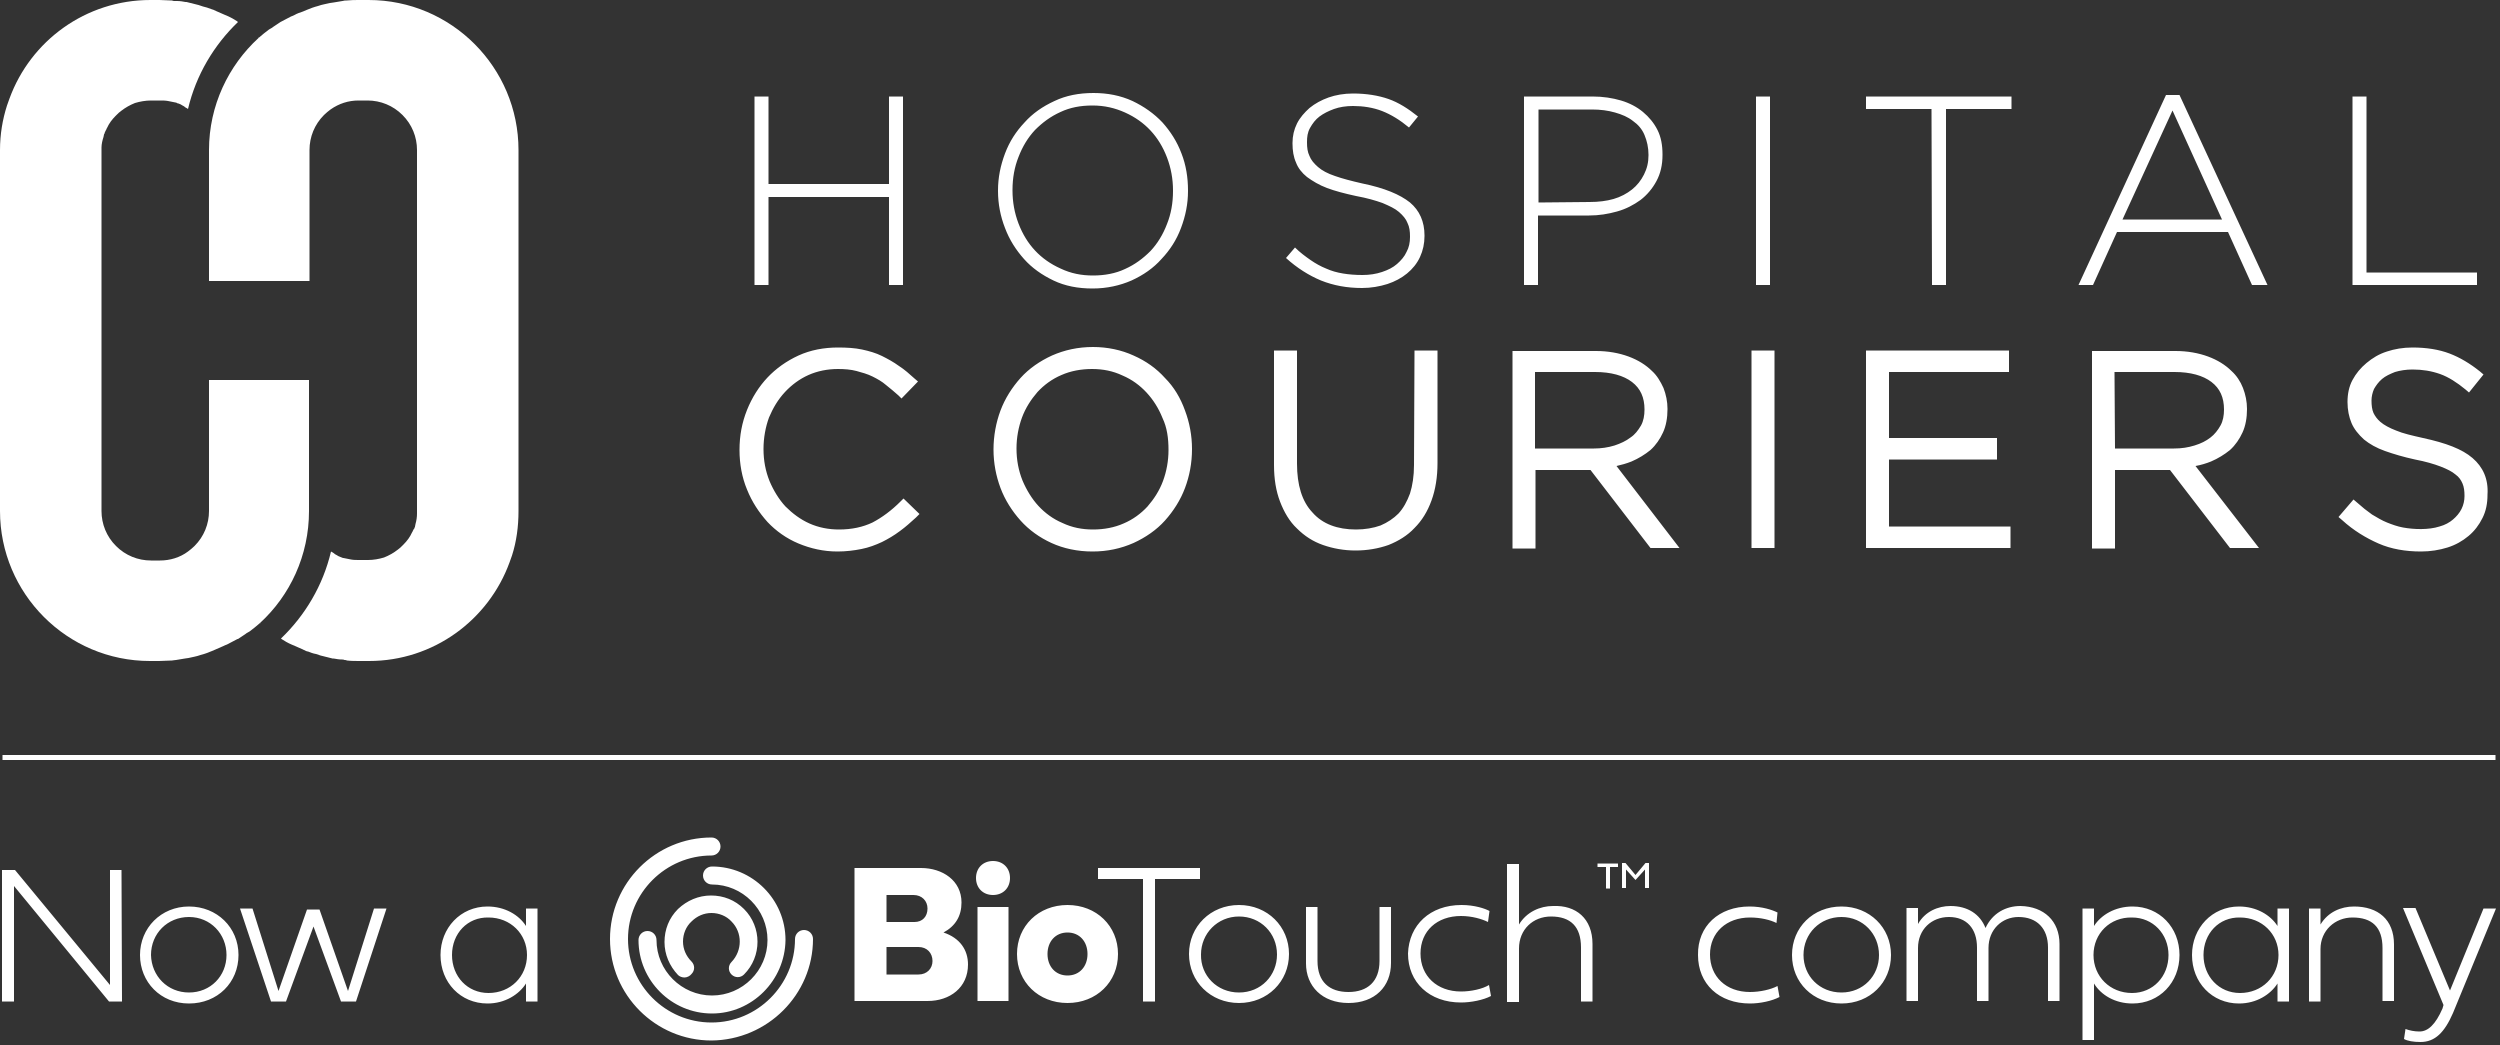 <svg version="1.1" id="Layer_1" xmlns="http://www.w3.org/2000/svg" x="0" y="0" viewBox="0 0 500 209" xml:space="preserve"><rect x="0" y="0" width="500" height="209" fill="#333333" stroke="none"/><style>.st0{fill:#fff}</style><path class="st0" d="M61.8 102.2V76h-20v26.2c0 2.6-1 5.1-2.9 7-.4.4-.9.8-1.3 1.1-1.6 1.2-3.6 1.8-5.6 1.8h-1.8c-2.6 0-5.1-1-7-2.9s-2.9-4.4-2.9-7V29.5c0-.7.2-1.5.4-2.1 0-.2.1-.3.1-.5 0-.1.1-.1.1-.2s.1-.3.2-.5c0-.1.1-.1.1-.2.1-.1.1-.3.2-.4.4-.9 1-1.7 1.7-2.4l.2-.2c.3-.3.6-.6.9-.8.9-.7 1.8-1.2 2.8-1.6 1-.3 2.1-.5 3.2-.5H32c.5 0 1.1 0 1.6.1.2 0 .3.1.5.1.3.1.7.1 1 .2h.1c.2.1.3.2.5.2.3.1.5.2.8.4.2.1.4.2.6.4.2.1.4.2.5.3C39.2 15 42.8 9 47.6 4.4c0 0-.1 0-.1-.1-.6-.4-1.3-.8-2-1.1-.2-.1-.5-.2-.7-.3-.5-.2-1.1-.5-1.6-.7-.1-.1-.3-.1-.4-.2-.2-.1-.4-.1-.6-.2-.5-.2-1.1-.4-1.6-.5l-.9-.3c-.5-.1-1.1-.3-1.6-.4-.3-.1-.5-.1-.8-.2h-.2C36.6.3 36 .2 35.4.2h-.5c-.1 0-.3 0-.5-.1-.8 0-1.7-.1-2.5-.1h-1.8c-13 0-24 8.2-28.2 19.7-.2.5-.3.9-.5 1.4C.5 23.9 0 26.9 0 30v72.2c0 16.5 13.4 30 30 30h1.8c.9 0 1.7-.1 2.6-.1.2 0 .5-.1.8-.1l1.8-.3c.2 0 .5-.1.7-.1.8-.2 1.6-.3 2.4-.6.8-.2 1.6-.5 2.3-.8.2-.1.5-.2.7-.3.5-.2 1.1-.5 1.6-.7.2-.1.4-.2.7-.3.7-.4 1.4-.7 2.1-1.1h.1c.5-.3 1-.7 1.5-1 .2-.2.5-.3.8-.5.7-.5 1.4-1.1 2.1-1.7 0 0 .1 0 .1.1l-.1-.1c6-5.5 9.8-13.5 9.8-22.4z"/><path class="st0" d="M41.8 30v26.2h20.1V30c0-2.6 1-5.1 2.9-7 .4-.4.9-.8 1.3-1.1 1.7-1.2 3.6-1.8 5.6-1.8h1.8c2.6 0 5.1 1 7 2.9s2.9 4.4 2.9 7v72.7c0 .7-.1 1.4-.3 2.1 0 .2-.1.3-.1.5 0 .1 0 .2-.1.2 0 .2-.1.3-.2.4 0 .1-.1.2-.1.2-.1.2-.1.3-.2.4-.4.9-1 1.7-1.7 2.4l-.2.2c-.3.3-.6.6-.9.8-.9.7-1.8 1.2-2.8 1.6-1 .3-2.1.5-3.2.5h-1.8c-.5 0-1.1 0-1.6-.1-.2 0-.3-.1-.5-.1-.3-.1-.7-.1-1-.2h-.1c-.2-.1-.3-.1-.5-.2-.3-.1-.5-.2-.8-.4-.2-.1-.4-.2-.6-.4-.2-.1-.3-.2-.5-.3-1.6 6.8-5.2 12.8-10 17.4l.1.1c.6.4 1.3.8 2 1.1.2.1.5.2.7.3.5.2 1.1.5 1.6.7.1.1.3.1.4.2.2.1.4.2.6.2.5.2 1 .4 1.6.5l.9.3c.5.1 1.1.3 1.6.4.3.1.5.1.8.2h.2c.6.1 1.1.2 1.7.2.2 0 .3 0 .5.1.2 0 .3 0 .5.1.8.1 1.7.1 2.6.1h1.8c12.9 0 23.9-8.2 28.1-19.7.2-.5.3-.9.5-1.4.9-2.8 1.3-5.8 1.3-8.9V30c0-16.5-13.4-30-30-30h-1.8c-.9 0-1.7 0-2.6.1-.2 0-.5 0-.8.1l-1.8.3c-.2 0-.5.1-.7.1-.8.2-1.6.3-2.4.6-.8.2-1.6.5-2.3.8-.2.1-.5.2-.7.3-.6.2-1.2.4-1.7.7-.2.1-.4.2-.7.3-.7.4-1.4.7-2.1 1.1-.5.3-1 .7-1.5 1-.2.2-.5.3-.8.5-.7.5-1.4 1.1-2.1 1.7 0 0-.1 0-.1-.1 0 0 .1 0 .1.1-6 5.5-9.9 13.5-9.9 22.4zm109.1-10.7h2.8v17.5h24.1V19.3h2.8V57h-2.8V39.4h-24.1V57h-2.8V19.3zm67.6 38.4c-2.9 0-5.5-.5-7.8-1.6s-4.3-2.5-5.9-4.3c-1.6-1.8-2.9-3.8-3.8-6.2-.9-2.3-1.4-4.8-1.4-7.4v-.1c0-2.6.5-5 1.4-7.4s2.2-4.4 3.9-6.2c1.6-1.8 3.6-3.2 6-4.3 2.3-1.1 4.9-1.6 7.8-1.6 2.8 0 5.4.5 7.8 1.6 2.3 1.1 4.3 2.5 6 4.3 1.6 1.8 2.9 3.8 3.8 6.2.9 2.3 1.3 4.8 1.3 7.4v.1c0 2.6-.5 5-1.4 7.4s-2.2 4.4-3.9 6.2c-1.6 1.8-3.6 3.2-6 4.3-2.3 1-4.9 1.6-7.8 1.6zm.1-2.6c2.3 0 4.5-.4 6.4-1.3 2-.9 3.6-2.1 5.1-3.6 1.4-1.5 2.5-3.3 3.3-5.4.8-2 1.2-4.2 1.2-6.6v-.1c0-2.3-.4-4.5-1.2-6.6s-1.9-3.9-3.3-5.4c-1.4-1.5-3.1-2.7-5.1-3.6s-4.1-1.4-6.5-1.4-4.5.4-6.4 1.3c-2 .9-3.6 2.1-5.1 3.6-1.4 1.5-2.5 3.3-3.3 5.4-.8 2-1.2 4.2-1.2 6.6v.1c0 2.3.4 4.5 1.2 6.6s1.9 3.9 3.3 5.4c1.4 1.5 3.1 2.7 5.1 3.6 2.1 1 4.2 1.4 6.5 1.4zm53.8 2.5c-3 0-5.7-.5-8.2-1.5-2.4-1-4.8-2.5-7-4.5l1.8-2.1c1 1 2.1 1.8 3.1 2.5s2.1 1.3 3.1 1.7c1.1.5 2.2.8 3.4 1 1.2.2 2.5.3 3.9.3s2.7-.2 3.9-.6c1.2-.4 2.2-.9 3-1.6.8-.7 1.5-1.5 1.9-2.4.5-.9.7-1.9.7-3v-.1c0-1-.1-1.9-.5-2.7-.3-.8-.9-1.5-1.7-2.2-.8-.7-1.9-1.2-3.3-1.8-1.4-.5-3.1-1-5.3-1.4-2.3-.5-4.2-1-5.8-1.6-1.6-.6-2.9-1.4-4-2.2-1-.8-1.8-1.8-2.2-2.9-.5-1.1-.7-2.4-.7-3.8v-.1c0-1.4.3-2.7.9-3.9.6-1.2 1.5-2.2 2.5-3.1 1.1-.9 2.4-1.6 3.8-2.1s3.1-.8 4.9-.8c2.7 0 5.1.4 7.1 1.1s3.9 1.9 5.9 3.5l-1.8 2.2c-1.8-1.5-3.6-2.6-5.4-3.3s-3.8-1-5.8-1c-1.4 0-2.7.2-3.8.6-1.1.4-2.1.9-2.9 1.5s-1.4 1.4-1.9 2.3-.6 1.8-.6 2.8v.1c0 1 .1 1.9.5 2.7.3.8.9 1.5 1.7 2.2.8.7 1.9 1.3 3.4 1.8 1.4.5 3.3 1 5.5 1.5 4.4.9 7.5 2.2 9.5 3.8 1.9 1.6 2.9 3.8 2.9 6.6v.1c0 1.5-.3 2.9-.9 4.2s-1.5 2.4-2.6 3.3c-1.1.9-2.4 1.6-3.9 2.1-1.6.5-3.3.8-5.1.8zm32.4-38.3h13.7c2.1 0 4 .3 5.7.8s3.2 1.3 4.4 2.3 2.2 2.2 2.9 3.6c.7 1.4 1 3 1 4.9v.1c0 2-.4 3.7-1.2 5.2-.8 1.5-1.9 2.8-3.2 3.8-1.4 1-2.9 1.8-4.7 2.3s-3.6.8-5.6.8h-10.2V57h-2.8V19.3zm13.1 21.1c1.8 0 3.4-.2 4.8-.6 1.4-.4 2.7-1.1 3.7-1.9 1-.8 1.8-1.8 2.4-3s.9-2.4.9-3.9-.3-2.8-.8-4-1.3-2.1-2.3-2.8c-1-.8-2.2-1.3-3.6-1.7-1.4-.4-2.9-.6-4.6-.6h-10.7v18.6l10.2-.1zm33.3-21.1h2.8V57h-2.8V19.3zm35.1 2.5h-13.1v-2.5h29.1v2.5h-13.1V57h-2.8l-.1-35.2zm46.9-2.8h2.7l17.6 38h-3.1l-4.8-10.6h-22.2L418.6 57h-2.9l17.5-38zm11.2 24.9l-9.9-21.8-10 21.8h19.9zm26.1-24.6h2.8v35.2h22.1V57h-24.9V19.3zm-290.4 81c-1.8 1.8-3.7 3.2-5.6 4.2-1.9.9-4.1 1.4-6.7 1.4-2.1 0-4.1-.4-5.9-1.2-1.8-.8-3.4-2-4.8-3.4-1.3-1.4-2.4-3.2-3.2-5.1-.8-2-1.2-4.1-1.2-6.4 0-2.2.4-4.4 1.1-6.3.8-1.9 1.8-3.6 3.2-5.1 1.3-1.4 2.9-2.6 4.7-3.4s3.8-1.2 5.9-1.2c1.3 0 2.6.1 3.7.4 1.1.3 2.2.6 3.2 1.1s1.9 1 2.7 1.7c.9.7 1.7 1.4 2.5 2.1l.6.6 3.3-3.4-.7-.6c-1-.9-2-1.8-3.1-2.5-1.1-.8-2.2-1.4-3.4-2s-2.6-1-4-1.3-3-.4-4.8-.4c-2.8 0-5.5.5-7.9 1.6s-4.5 2.6-6.2 4.4-3.1 4-4.1 6.5-1.5 5.1-1.5 8c0 2.8.5 5.5 1.5 7.9 1 2.5 2.4 4.6 4.1 6.5 1.7 1.8 3.8 3.3 6.2 4.3s5 1.6 7.8 1.6c1.7 0 3.3-.2 4.8-.5s2.8-.8 4.1-1.4c1.2-.6 2.4-1.3 3.6-2.2 1.1-.8 2.1-1.7 3.2-2.7l.7-.7-3.2-3.1-.6.6zM233 75.6c-1.7-1.9-3.8-3.4-6.3-4.5-2.4-1.1-5.2-1.7-8.1-1.7-3 0-5.7.6-8.2 1.7-2.4 1.1-4.6 2.6-6.3 4.5s-3.1 4.1-4 6.5-1.4 5.1-1.4 7.8.5 5.3 1.4 7.7c.9 2.4 2.3 4.6 4 6.5s3.8 3.4 6.2 4.5 5.2 1.7 8.2 1.7 5.7-.6 8.2-1.7c2.4-1.1 4.6-2.6 6.3-4.5s3.1-4.1 4-6.5 1.4-5 1.4-7.8c0-2.7-.5-5.3-1.4-7.7-.9-2.5-2.2-4.7-4-6.5zm.7 14.4c0 2.2-.4 4.3-1.1 6.2-.7 1.9-1.8 3.6-3.1 5.1-1.3 1.4-2.9 2.6-4.8 3.4-1.8.8-3.9 1.2-6.1 1.2-2.2 0-4.2-.4-6.1-1.3-1.9-.8-3.5-2-4.8-3.4s-2.4-3.2-3.2-5.1c-.8-2-1.2-4.1-1.2-6.4 0-2.2.4-4.3 1.1-6.2.7-1.9 1.8-3.6 3.1-5.1 1.3-1.4 2.9-2.6 4.8-3.4 1.8-.8 3.9-1.2 6.1-1.2s4.2.4 6.1 1.3c1.9.8 3.5 2 4.8 3.4s2.4 3.1 3.2 5.1c.9 1.9 1.2 4 1.2 6.4zm49.1 3c0 2.2-.3 4.1-.8 5.7-.6 1.6-1.3 2.9-2.3 4-1 1-2.2 1.8-3.6 2.4-1.4.5-3.1.8-4.9.8-3.7 0-6.7-1.1-8.7-3.4-2.1-2.2-3.1-5.5-3.1-9.8V70.1h-4.6V93c0 2.8.4 5.2 1.2 7.3.8 2.1 1.9 4 3.4 5.4 1.5 1.5 3.2 2.6 5.2 3.3 2 .7 4.2 1.1 6.5 1.1 2.4 0 4.6-.4 6.6-1.1 2-.8 3.8-1.9 5.2-3.4 1.5-1.5 2.6-3.3 3.4-5.5s1.2-4.7 1.2-7.5V70.1h-4.6l-.1 22.9zm43.5-.7c1.4-.6 2.7-1.4 3.8-2.3 1.1-1 1.9-2.2 2.5-3.5s.9-2.9.9-4.7c0-1.5-.3-2.9-.8-4.2-.6-1.3-1.3-2.5-2.3-3.4-1.2-1.2-2.8-2.2-4.7-2.9-1.9-.7-4.1-1.1-6.5-1.1h-16.7v39.5h4.6V94h11l12 15.6h5.8l-12.6-16.4c.9-.2 2-.5 3-.9zm-.2-4.8c-.9.7-2 1.2-3.2 1.6-1.3.4-2.7.6-4.1.6H307V74.4h12c3.2 0 5.7.7 7.4 2 1.7 1.3 2.5 3.1 2.5 5.5 0 1.2-.2 2.3-.7 3.2-.6 1-1.2 1.8-2.1 2.4zm28.8-17.4h-4.6v39.5h4.6V70.1zm22.9 21.8h21.6v-4.3h-21.6V74.4h24v-4.3h-28.6v39.5h28.9v-4.3h-24.3V91.9zm64.4.4c1.4-.6 2.7-1.4 3.8-2.3 1.1-1 1.9-2.2 2.5-3.5s.9-2.9.9-4.7c0-1.5-.3-2.9-.8-4.2-.5-1.3-1.3-2.5-2.3-3.4-1.2-1.2-2.8-2.2-4.7-2.9-1.9-.7-4.1-1.1-6.5-1.1h-16.7v39.5h4.6V94h11l12 15.6h5.8l-12.7-16.4c1.1-.2 2.1-.5 3.1-.9zm-19.3-17.9h12c3.2 0 5.7.7 7.4 2 1.7 1.3 2.5 3.1 2.5 5.5 0 1.2-.2 2.3-.7 3.2-.5.9-1.2 1.8-2 2.4-.9.7-1.9 1.2-3.2 1.6-1.3.4-2.6.6-4.1.6H423l-.1-15.3zm71.6 17.2c-2.1-1.8-5.3-3-9.9-4-2.2-.5-4-.9-5.4-1.5-1.3-.5-2.4-1.1-3.1-1.7s-1.1-1.2-1.4-1.8c-.3-.7-.4-1.5-.4-2.5 0-.8.2-1.6.5-2.3.4-.7.9-1.4 1.6-2s1.6-1 2.6-1.4c1-.3 2.2-.5 3.5-.5 2 0 3.8.3 5.5.9s3.4 1.7 5.1 3.1l.7.6 2.9-3.6-.7-.6c-2-1.6-4-2.8-6.1-3.6-2.1-.8-4.6-1.2-7.4-1.2-1.9 0-3.6.3-5.1.8-1.6.5-2.9 1.3-4.1 2.3s-2.1 2.1-2.8 3.4c-.7 1.3-1 2.8-1 4.4s.3 3 .8 4.2 1.4 2.3 2.5 3.3c1.1.9 2.5 1.7 4.2 2.3 1.7.6 3.7 1.2 6 1.7 2.1.4 3.8.9 5.1 1.4 1.3.5 2.3 1 3 1.6.7.5 1.1 1.1 1.4 1.8.3.7.4 1.5.4 2.5 0 .9-.2 1.8-.6 2.6-.4.8-1 1.5-1.7 2.1s-1.6 1.1-2.7 1.4c-2.2.7-5.1.6-7.3.2-1.1-.2-2.2-.6-3.2-1s-2-1-3-1.6c-1-.7-2-1.5-3-2.4l-.7-.6-3 3.5.7.6c2.3 2.1 4.8 3.6 7.3 4.7s5.4 1.6 8.5 1.6c1.9 0 3.7-.3 5.3-.8 1.6-.5 3-1.3 4.2-2.3s2.1-2.2 2.8-3.6c.7-1.4 1-2.9 1-4.7.2-3.1-.9-5.5-3-7.3z"/><path d="M.5 151.5h498.6" fill="none" stroke="#fff" stroke-miterlimit="10"/><path class="st0" d="M24.4 200.3h-2.6l-19-23.1v23.1H.4V174H3l19 23v-23h2.3l.1 26.3zm13.4-19c5.6 0 9.9 4.2 9.9 9.7s-4.2 9.7-9.9 9.7-9.8-4.3-9.8-9.7 4.2-9.7 9.8-9.7zm0 17.2c4.3 0 7.5-3.3 7.5-7.5s-3.2-7.6-7.5-7.6-7.6 3.3-7.6 7.6c.1 4.2 3.3 7.5 7.6 7.5zm26.1-16.6l5.7 16.3 5.2-16.5h2.5l-6.1 18.6h-3l-5.5-15-5.5 15h-3L48 181.7h2.5l5.2 16.5 5.7-16.3h2.5zm43.6 18.4h-2.3v-3.6c-1.4 2.2-4.2 4-7.7 4-5.4 0-9.4-4.2-9.4-9.7 0-5.4 4-9.7 9.4-9.7 3.5 0 6.3 1.7 7.7 3.9v-3.5h2.3v18.6zM90.4 191c0 4.3 3.1 7.6 7.3 7.6 4.4 0 7.7-3.3 7.7-7.6 0-4.2-3.3-7.5-7.7-7.5-4.2-.1-7.3 3.2-7.3 7.5zm259.5-9.7c2.6 0 4.6.7 5.6 1.2l-.2 2.1c-1.2-.6-3.1-1.1-5.3-1.1-4.7 0-8 3-8 7.4s3.2 7.5 8 7.5c2 0 4.2-.5 5.5-1.2l.4 2.2c-1.5.8-3.9 1.3-5.9 1.3-6.2 0-10.4-3.9-10.4-9.7-.1-5.8 4.2-9.7 10.3-9.7zm18.4 0c5.6 0 9.9 4.2 9.9 9.7s-4.2 9.7-9.9 9.7-9.9-4.2-9.9-9.7 4.2-9.7 9.9-9.7zm0 17.2c4.3 0 7.5-3.3 7.5-7.5s-3.2-7.6-7.5-7.6-7.6 3.3-7.6 7.6c0 4.2 3.2 7.5 7.6 7.5zm43.6-9.7v11.4h-2.3v-10.7c0-3.8-2.2-6.1-5.9-6.1-3.3 0-6 2.5-6 6.2v10.6h-2.3v-10.7c0-3.8-2.1-6.1-5.6-6.1s-6.2 2.5-6.2 6.2v10.6h-2.3v-18.6h2.3v3.2c1.4-2.5 4-3.6 6.5-3.6 3.4 0 5.9 1.6 7 4.4 1.4-3 4.1-4.4 7-4.4 4.7.1 7.8 3 7.8 7.6zm6.9-7.1v3.5c1.4-2.2 4.2-3.9 7.7-3.9 5.4 0 9.4 4.2 9.4 9.7s-4 9.7-9.4 9.7c-3.5 0-6.3-1.7-7.7-4V208h-2.3v-26.3h2.3zm-.1 9.3c0 4.3 3.3 7.6 7.7 7.6 4.2 0 7.3-3.3 7.3-7.6 0-4.2-3.1-7.5-7.3-7.5-4.4-.1-7.7 3.2-7.7 7.5zm39.1 9.3h-2.3v-3.6c-1.4 2.2-4.2 4-7.7 4-5.4 0-9.4-4.2-9.4-9.7 0-5.4 4-9.7 9.4-9.7 3.5 0 6.3 1.7 7.7 3.9v-3.5h2.3v18.6zm-17.1-9.3c0 4.3 3.1 7.6 7.3 7.6 4.4 0 7.7-3.3 7.7-7.6 0-4.2-3.3-7.5-7.7-7.5-4.2-.1-7.3 3.2-7.3 7.5zm38.1-2.1v11.3h-2.3v-10.6c0-4.2-2.1-6.1-6-6.1-3.5 0-6.4 2.6-6.4 6.3v10.5h-2.3v-18.6h2.3v3.2c1.5-2.5 4.1-3.6 6.7-3.6 4.8 0 8 2.6 8 7.6zm17.9-7.2h2.5l-8.6 20.9c-1.7 3.9-3.6 5.8-6.5 5.8-1.4 0-2.6-.2-3.3-.6l.3-2c.8.3 1.8.5 2.8.5 1.7 0 3.2-1.4 4.6-4.6l.2-.7-8.1-19.4h2.5l6.9 16.5 6.7-16.4zm-354.3 21c-8.1 0-14.7-6.6-14.7-14.7 0-1 .8-1.8 1.8-1.8s1.8.8 1.8 1.8c0 6.1 5 11.1 11.1 11.1s11.1-5 11.1-11.1-5-11.1-11.1-11.1c-1 0-1.8-.8-1.8-1.8s.8-1.8 1.8-1.8c8.1 0 14.7 6.6 14.7 14.7-.1 8.1-6.7 14.7-14.7 14.7zm-4.1-7.9c.7-.7.7-1.8 0-2.5-1.1-1.1-1.7-2.5-1.7-4s.6-3 1.7-4c1.1-1.1 2.5-1.7 4-1.7s3 .6 4 1.7c2.2 2.2 2.2 5.8 0 8.1-.7.7-.7 1.8 0 2.5s1.8.7 2.5 0c3.6-3.6 3.6-9.5 0-13.1-1.8-1.8-4.1-2.7-6.6-2.7s-4.8 1-6.6 2.7c-1.8 1.8-2.7 4.1-2.7 6.6s1 4.8 2.7 6.6c.3.3.8.5 1.3.5s1.1-.3 1.4-.7zm24.3-7c0-1-.8-1.8-1.8-1.8s-1.8.8-1.8 1.8c0 9.2-7.5 16.7-16.7 16.7s-16.7-7.5-16.7-16.7 7.5-16.7 16.7-16.7c1 0 1.8-.8 1.8-1.8s-.8-1.8-1.8-1.8c-11.2 0-20.3 9.1-20.3 20.3s9.1 20.3 20.3 20.3c11.2-.1 20.3-9.2 20.3-20.3zm8.3 12.4v-26.6h13.3c4.3 0 8.1 2.5 8.1 6.9 0 2.7-1.2 4.7-3.6 6 3.3 1.1 4.9 3.5 4.9 6.4 0 4.6-3.6 7.3-8.1 7.3h-14.6zm6.4-21.2v5.4h5.6c1.6 0 2.6-1.1 2.6-2.7 0-1.5-1.1-2.7-2.8-2.7h-5.4zm0 10.4v5.5h6.4c1.7 0 2.8-1.2 2.8-2.7 0-1.6-1.1-2.8-2.8-2.8h-6.4zm17.9-13.8c0-2 1.4-3.4 3.4-3.4s3.4 1.4 3.4 3.4-1.4 3.4-3.4 3.4-3.4-1.4-3.4-3.4zm.3 5.8h6.2v18.8h-6.2zm28.1 9.4c0 5.6-4.3 9.8-10.1 9.8s-10.1-4.2-10.1-9.8 4.3-9.8 10.1-9.8 10.1 4.2 10.1 9.8zm-14.1 0c0 2.5 1.6 4.3 4 4.3s4-1.8 4-4.3-1.6-4.3-4-4.3-4 1.8-4 4.3zm21.5-15v24.5h-2.4v-24.5h-9v-2.2H240v2.2h-9zm16.8 5.2c5.7 0 10 4.3 10 9.8s-4.3 9.8-10 9.8-10-4.3-10-9.8c0-5.5 4.3-9.8 10-9.8zm0 17.5c4.4 0 7.6-3.4 7.6-7.6 0-4.3-3.3-7.6-7.6-7.6s-7.6 3.4-7.6 7.6c-.1 4.2 3.2 7.6 7.6 7.6zm28.1-17.1h2.3v11.2c0 4.7-3.2 8-8.5 8s-8.5-3.4-8.5-7.9v-11.3h2.3v10.8c0 4.2 2.4 6.2 6.2 6.2s6.2-2.1 6.2-6.2v-10.8zm16.4-.4c2.6 0 4.7.7 5.6 1.2l-.3 2.2c-1.2-.6-3.2-1.2-5.4-1.2-4.8 0-8.1 3-8.1 7.5s3.3 7.6 8.1 7.6c2 0 4.3-.5 5.6-1.3l.4 2.2c-1.5.8-4 1.3-6 1.3-6.3 0-10.6-4-10.6-9.8.2-5.7 4.4-9.7 10.7-9.7zm26.2 7.8v11.5h-2.3v-10.8c0-4.2-2.1-6.2-6-6.2-3.6 0-6.4 2.6-6.4 6.4v10.7h-2.4v-27.6h2.4v12.1c1.5-2.5 4.2-3.7 6.8-3.7 4.6-.2 7.9 2.5 7.9 7.6zm2.7-15.4h-1.7v-.7h4.1v.7H322v4.3h-.8v-4.3zm5.9 2.6l-1.9-2.1v3.7h-.8v-5h.7l2 2.4 2-2.4h.7v5h-.8v-3.7l-1.9 2.1z"/></svg>